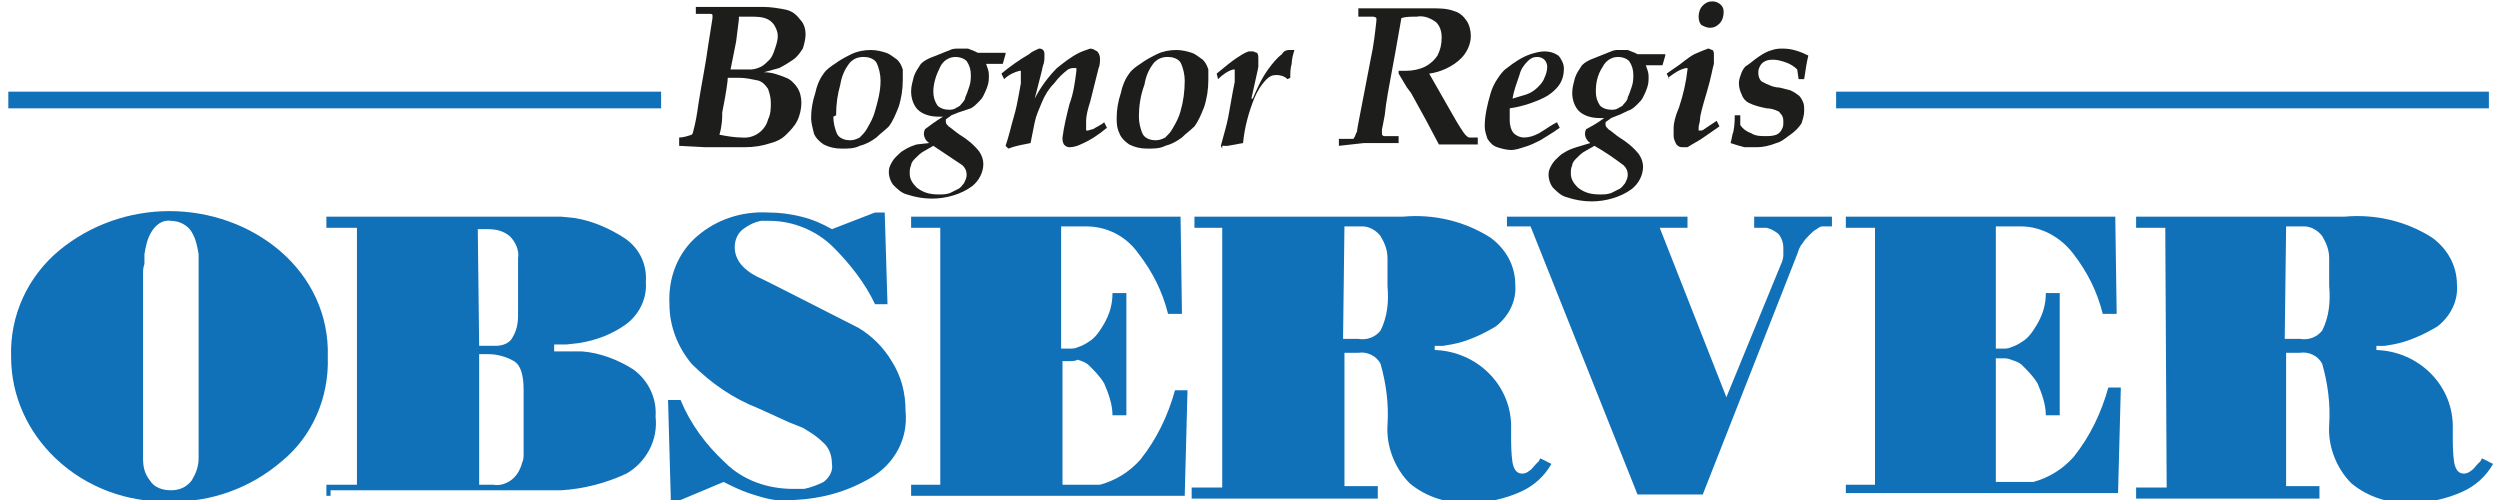 <?xml version="1.0" encoding="UTF-8"?>
<!-- Generator: Adobe Illustrator 28.3.0, SVG Export Plug-In . SVG Version: 6.00 Build 0)  -->
<svg xmlns="http://www.w3.org/2000/svg" xmlns:xlink="http://www.w3.org/1999/xlink" version="1.1" id="Layer_1" x="0px" y="0px" viewBox="0 0 180 36" style="enable-background:new 0 0 180 36;" xml:space="preserve">
<style type="text/css">
	.st0{clip-path:url(#SVGID_00000073693860376537999750000009405455947150637699_);}
	.st1{fill:#1070B8;}
	.st2{fill:#1D1D1B;}
</style>
<g>
	<defs>
		<rect id="SVGID_1_" x="0.2" y="0" width="179.7" height="36"></rect>
	</defs>
	<clipPath id="SVGID_00000073716307620561332040000002059408469756385453_">
		<use xlink:href="#SVGID_1_" style="overflow:visible;"></use>
	</clipPath>
	<g style="clip-path:url(#SVGID_00000073716307620561332040000002059408469756385453_);">
		<path class="st1" d="M12.2,15.2c2.9,0,5.8,1,8,2.9c2.2,1.9,3.5,4.6,3.4,7.6c0.1,2.9-1.1,5.7-3.3,7.5c-2.2,1.9-5.1,3-8.1,2.9    c-3,0.1-6-1-8.2-3.1c-2-1.9-3.2-4.5-3.2-7.3c-0.1-3,1.2-5.8,3.5-7.7C6.5,16.2,9.3,15.2,12.2,15.2L12.2,15.2z M10.3,19.6v13.4    c0,0.6,0.1,1.1,0.5,1.6c0.3,0.5,0.9,0.7,1.5,0.7c0.6,0,1.1-0.2,1.5-0.7c0.3-0.5,0.5-1,0.5-1.6v-14c0-0.2,0-0.4,0-0.7    c-0.1-0.6-0.2-1.1-0.5-1.6c-0.3-0.5-0.9-0.8-1.5-0.8c-0.6-0.1-1.1,0.3-1.4,0.8c-0.3,0.5-0.4,1-0.5,1.6c0,0.2,0,0.5,0,0.7    C10.3,19.3,10.3,19.5,10.3,19.6L10.3,19.6z"></path>
		<path class="st1" d="M23.5,35.7v-0.8h2.2V16.4h-2.2v-0.8h15.9h1l1,0.1c1.2,0.2,2.4,0.7,3.5,1.4c1.1,0.7,1.7,1.9,1.6,3.2    c0.1,1.2-0.5,2.4-1.5,3.1c-1,0.7-2.1,1.1-3.3,1.3l-0.9,0.1h-0.9v0.5h0.5h0.5h0.5h0.5c1.3,0.1,2.6,0.6,3.7,1.3    c1.1,0.8,1.7,2.1,1.6,3.4c0.2,1.7-0.7,3.3-2.1,4.1c-1.5,0.7-3.1,1.1-4.7,1.2h-1.6h-15V35.7z M34.5,24.9h1.2c0.5,0,1-0.2,1.2-0.6    c0.3-0.5,0.4-1,0.4-1.6v-4.1c0.1-0.6-0.2-1.2-0.6-1.6c-0.5-0.4-1-0.5-1.6-0.5h-0.7L34.5,24.9z M34.5,34.9h1    c0.5,0.1,1.1-0.1,1.5-0.5c0.3-0.3,0.5-0.7,0.6-1.1c0.1-0.2,0.1-0.4,0.1-0.7c0-0.2,0-0.4,0-0.6v-3.9c0-1.1-0.2-1.8-0.7-2.1    c-0.5-0.3-1.2-0.5-1.8-0.5h-0.7L34.5,34.9z"></path>
		<path class="st1" d="M55.9,20.6l5.9,3c1,0.6,1.8,1.4,2.4,2.4c0.7,1.1,1,2.3,1,3.6c0.2,2-0.8,3.8-2.5,4.8c-1.7,1-3.5,1.5-5.5,1.6    H57h-0.8h-0.4c-0.7-0.1-1.3-0.3-1.9-0.5c-0.6-0.2-1.2-0.5-1.8-0.8l-3.1,1.3h-0.7l-0.2-7.2h0.9c0.7,1.7,1.8,3.2,3.2,4.5    c1.3,1.3,3.1,1.9,4.9,1.9h0.4h0.4c0.5-0.1,1-0.3,1.4-0.5c0.4-0.3,0.7-0.8,0.6-1.3c0-0.6-0.2-1.2-0.7-1.6c-0.4-0.4-0.9-0.7-1.4-1    l-0.5-0.2l-0.5-0.2l-2.2-1c-1.8-0.7-3.4-1.8-4.8-3.2c-1-1.2-1.6-2.7-1.6-4.3c-0.1-1.9,0.6-3.7,2-4.9c1.4-1.2,3.2-1.8,5.1-1.7    c0.8,0,1.6,0.1,2.4,0.3c0.8,0.2,1.5,0.5,2.2,0.9l3.1-1.2h0.7l0.2,6.6H63c-0.7-1.5-1.8-2.9-3-4.1c-1.2-1.2-2.9-1.9-4.6-1.9h-0.3    h-0.3c-0.5,0.1-0.9,0.3-1.3,0.6c-0.4,0.3-0.6,0.8-0.6,1.3c0,0.5,0.2,1,0.6,1.4c0.4,0.4,0.9,0.7,1.4,0.9l0.6,0.3L55.9,20.6    L55.9,20.6z"></path>
		<path class="st1" d="M65.6,35.7v-0.8h2.1V16.4h-2.1v-0.8H85l0.1,7h-1c-0.4-1.6-1.1-3-2.1-4.3c-0.9-1.3-2.3-2-3.8-2h-1.8v8.8H77    c0.2,0,0.4,0,0.6-0.1c0.3-0.1,0.5-0.2,0.8-0.4c0.5-0.3,0.8-0.8,1.1-1.3c0.4-0.7,0.6-1.4,0.6-2.2l1,0v8.8h-1c0-0.8-0.3-1.6-0.6-2.3    c-0.3-0.5-0.7-0.9-1.1-1.3c-0.2-0.2-0.5-0.3-0.8-0.4C77.4,26,77.2,26,77,26h-0.5v8.9h2.3h0.4c1.1-0.3,2.1-0.9,2.9-1.8    c1.2-1.5,2-3.2,2.5-5h0.9l-0.2,7.6H65.6z"></path>
		<path class="st1" d="M88.1,16.4H86v-0.8h15c2.2-0.2,4.4,0.3,6.3,1.5c1.1,0.8,1.8,2,1.8,3.4c0.1,1.2-0.5,2.3-1.4,3    c-1,0.6-2.1,1.1-3.2,1.3l-0.6,0.1h-0.6v0.3c3.1,0.1,5.6,2.6,5.5,5.7c0,0.1,0,0.2,0,0.4v0.1c0,0.6,0,1.2,0.1,1.9    c0.1,0.5,0.3,0.8,0.7,0.8c0.2,0,0.4-0.1,0.5-0.2c0.2-0.1,0.3-0.3,0.5-0.5l0.2-0.2l0.1-0.2l0.8,0.4c-0.5,0.9-1.3,1.6-2.2,2    c-1.1,0.5-2.4,0.8-3.6,0.8c-1.6,0.1-3.2-0.4-4.4-1.4c-1.1-1.1-1.7-2.7-1.6-4.2c0.1-1.5-0.1-3-0.5-4.4c-0.3-0.6-1-0.9-1.6-0.8h-1    v9.6h2.4v0.9H85.8v-0.8h2.2V16.4z M96.7,24.4h1.1c0.6,0.1,1.2-0.1,1.6-0.6c0.5-1,0.6-2.1,0.5-3.2v-2c0-0.6-0.2-1.1-0.5-1.6    c-0.3-0.4-0.8-0.7-1.3-0.7h-1.3L96.7,24.4z"></path>
		<path class="st1" d="M108.5,16.4v-0.8h13v0.8h-2l4.8,12.2l3.9-9.5c0.1-0.2,0.2-0.5,0.2-0.7c0-0.2,0-0.4,0-0.6    c0-0.3-0.1-0.6-0.3-0.9c-0.2-0.2-0.4-0.3-0.6-0.4l-0.3-0.1H127h-0.7v-0.8h5.6v0.7h-0.7c-0.1,0-0.3,0.1-0.4,0.2    c-0.2,0.1-0.3,0.2-0.5,0.4c-0.2,0.2-0.4,0.4-0.5,0.6c-0.2,0.2-0.3,0.5-0.4,0.8l-6.8,17.3h-4.7l-7.7-19.3H108.5z"></path>
		<path class="st1" d="M132.9,35.7v-0.8h2.1V16.4h-2.1v-0.8h19.4l0.1,7h-1c-0.4-1.6-1.1-3-2.1-4.3c-0.9-1.2-2.3-2-3.8-2h-1.8v8.8    h0.5c0.2,0,0.4,0,0.6-0.1c0.3-0.1,0.5-0.2,0.8-0.4c0.5-0.3,0.8-0.8,1.1-1.3c0.4-0.7,0.6-1.4,0.6-2.2h1v8.8h-1    c0-0.8-0.3-1.6-0.6-2.3c-0.3-0.5-0.7-0.9-1.1-1.3c-0.2-0.2-0.5-0.3-0.8-0.4c-0.2-0.1-0.4-0.1-0.6-0.1h-0.5v8.9h2.3h0.4    c1.1-0.3,2.1-0.9,2.9-1.8c1.2-1.5,2-3.2,2.5-5h0.9l-0.2,7.6H132.9z"></path>
		<path class="st1" d="M155.9,16.4h-2.1v-0.8h15c2.2-0.2,4.4,0.3,6.3,1.5c1.1,0.8,1.8,2,1.8,3.4c0.1,1.2-0.5,2.3-1.4,3    c-1,0.6-2.1,1.1-3.2,1.3l-0.6,0.1h-0.6v0.3c3.1,0.1,5.6,2.6,5.5,5.7c0,0.1,0,0.2,0,0.4v0.1c0,0.6,0,1.2,0.1,1.9    c0.1,0.5,0.3,0.8,0.7,0.8c0.2,0,0.4-0.1,0.5-0.2c0.2-0.1,0.3-0.3,0.5-0.5l0.2-0.2l0.1-0.2l0.8,0.4c-0.5,0.9-1.3,1.6-2.2,2    c-1.1,0.5-2.4,0.8-3.6,0.8c-1.6,0.1-3.2-0.4-4.4-1.4c-1.1-1.1-1.7-2.7-1.6-4.2c0.1-1.5-0.1-3-0.5-4.4c-0.3-0.6-1-0.9-1.6-0.8h-1    v9.6h2.4v0.9h-13.2v-0.8h2.2L155.9,16.4z M164.5,24.4h1.1c0.6,0.1,1.2-0.1,1.6-0.6c0.5-1,0.6-2.1,0.5-3.2v-2    c0-0.6-0.2-1.1-0.5-1.6c-0.3-0.4-0.8-0.7-1.3-0.7h-1.3L164.5,24.4z"></path>
		<path class="st2" d="M48.9,10.5V9.9c0.3,0,0.6-0.1,0.9-0.2c0,0,0.1-0.1,0.1-0.2c0.2-0.7,0.3-1.4,0.4-2.1c0.2-1.3,0.5-2.7,0.7-4.2    c0.1-0.6,0.2-1.3,0.3-1.9c0-0.1,0-0.2,0-0.2C51.3,1,51.2,1,51.1,1h-0.6h-0.4V0.5h2.3h1.5H55c0.5,0,1.1,0.1,1.6,0.2    c0.4,0.1,0.7,0.3,1,0.7c0.3,0.3,0.4,0.7,0.4,1.1c0,0.3-0.1,0.7-0.2,1c-0.2,0.3-0.4,0.6-0.7,0.8c-0.3,0.2-0.6,0.4-1,0.6l-1.1,0.3    c0.6,0,1.1,0.2,1.6,0.4c0.3,0.1,0.6,0.4,0.8,0.7c0.2,0.3,0.3,0.7,0.3,1.1c0,0.4-0.1,0.9-0.3,1.3c-0.2,0.4-0.5,0.7-0.8,1    c-0.3,0.3-0.7,0.5-1.1,0.6c-0.6,0.2-1.2,0.3-1.9,0.3h-1.2h-1.6L48.9,10.5 M51.8,9.7c0.5,0.1,1.1,0.2,1.6,0.2    c0.9,0.1,1.7-0.5,1.9-1.3c0.2-0.4,0.2-0.8,0.2-1.2c0-0.4-0.1-0.7-0.2-1c-0.2-0.3-0.4-0.5-0.7-0.6c-0.5-0.1-0.9-0.2-1.4-0.2h-0.8    c0,0.2-0.1,1-0.4,2.5C52,8.5,52,9,51.8,9.7 M52.6,5h0.5c0.3,0,0.7,0,1,0c0.2,0,0.5-0.1,0.7-0.2c0.2-0.1,0.4-0.3,0.6-0.5    c0.2-0.2,0.3-0.5,0.4-0.8c0.1-0.3,0.2-0.6,0.2-0.9c0-0.3-0.1-0.5-0.2-0.7c-0.1-0.2-0.3-0.4-0.5-0.5c-0.4-0.2-0.8-0.2-1.3-0.2h-0.8    v0.2L53,3L52.6,5"></path>
		<path class="st2" d="M58.4,8.5c0-0.6,0.1-1.2,0.3-1.8c0.1-0.5,0.3-1,0.6-1.4c0.2-0.3,0.5-0.5,0.8-0.7c0.4-0.3,0.8-0.5,1.2-0.7    c0.4-0.2,0.9-0.3,1.4-0.3c0.4,0,0.8,0.1,1.1,0.2c0.3,0.1,0.5,0.3,0.8,0.5c0.2,0.2,0.3,0.4,0.4,0.7C65,5.2,65,5.5,65,5.8    c0,0.6-0.1,1.3-0.3,1.9c-0.2,0.5-0.4,1-0.7,1.4c-0.3,0.3-0.6,0.5-0.9,0.8c-0.4,0.3-0.8,0.5-1.2,0.6c-0.4,0.2-0.8,0.2-1.3,0.2    c-0.5,0-0.9-0.1-1.3-0.3c-0.3-0.2-0.6-0.5-0.7-0.8C58.5,9.2,58.4,8.8,58.4,8.5 M60,8.4c0,0.4,0.1,0.9,0.3,1.3    c0.2,0.3,0.6,0.4,0.9,0.4c0.3,0,0.5-0.1,0.7-0.2c0.2-0.2,0.4-0.4,0.5-0.6C62.7,8.8,62.9,8.4,63,8c0.2-0.7,0.4-1.4,0.4-2.2    c0-0.4-0.1-0.9-0.3-1.3c-0.2-0.3-0.6-0.4-0.9-0.4c-0.4,0-0.7,0.1-1,0.4c-0.4,0.5-0.6,1-0.7,1.6c-0.2,0.7-0.3,1.4-0.3,2.2"></path>
		<path class="st2" d="M66.9,10.3c-0.3-0.2-0.5-0.6-0.3-1C67,9,67.4,8.7,67.9,8.4h-0.3c-0.5,0-1-0.1-1.4-0.4    c-0.4-0.3-0.6-0.9-0.6-1.4c0-0.4,0.1-0.7,0.2-1.1c0.1-0.3,0.3-0.6,0.5-0.9c0.2-0.2,0.4-0.3,0.6-0.4c0.5-0.2,1-0.4,1.5-0.6    c0.2-0.1,0.4-0.1,0.6-0.1c0.2,0,0.4,0,0.7,0l0.5,0.2l0.2,0.1c0.3,0,0.7,0,1,0H72h0.4v0.1l-0.2,0.7h-0.4h-0.6H71    c0.1,0.3,0.2,0.5,0.2,0.8c0,0.3,0,0.5-0.1,0.8c-0.1,0.3-0.2,0.5-0.3,0.7c-0.1,0.2-0.2,0.3-0.4,0.5c-0.1,0.1-0.3,0.3-0.5,0.4    C69.6,7.9,69.3,8,69,8.1l-0.5,0.2c-0.1,0.1-0.3,0.2-0.4,0.3c0,0.1,0,0.1,0,0.2c0,0.1,0.1,0.2,0.2,0.3c0.3,0.2,0.5,0.4,0.8,0.6    c0.5,0.3,1,0.7,1.4,1.2c0.2,0.3,0.3,0.6,0.3,0.9c0,0.6-0.3,1.2-0.8,1.6c-0.8,0.6-1.9,0.9-2.9,0.9c-0.6,0-1.2-0.1-1.8-0.3    c-0.4-0.1-0.7-0.4-1-0.7c-0.3-0.4-0.4-1-0.2-1.4c0.1-0.2,0.2-0.4,0.4-0.6c0.2-0.2,0.4-0.4,0.6-0.5c0.3-0.2,0.6-0.3,0.9-0.4    L66.9,10.3z M67.2,10.5l-0.7,0.4c-0.2,0.1-0.4,0.3-0.6,0.5c-0.1,0.1-0.3,0.3-0.3,0.5c-0.1,0.2-0.1,0.4-0.1,0.6    c0,0.4,0.2,0.7,0.5,1c0.5,0.4,1,0.5,1.6,0.5c0.3,0,0.5,0,0.8-0.1c0.2-0.1,0.4-0.2,0.6-0.3c0.2-0.1,0.3-0.3,0.4-0.4    c0.1-0.2,0.2-0.4,0.2-0.6c0-0.3-0.1-0.5-0.3-0.7C68.4,11.3,67.8,10.9,67.2,10.5 M67.2,6.6c0,0.4,0.1,0.7,0.3,1    c0.2,0.2,0.5,0.3,0.8,0.3c0.2,0,0.3,0,0.5-0.1c0.1-0.1,0.3-0.1,0.4-0.3c0.1-0.1,0.3-0.3,0.3-0.5c0.1-0.2,0.2-0.5,0.3-0.8    c0.1-0.3,0.1-0.6,0.1-0.8c0-0.4-0.1-0.7-0.3-1c-0.2-0.2-0.5-0.3-0.8-0.3c-0.5,0-0.9,0.3-1.1,0.7C67.4,5.4,67.2,6,67.2,6.6"></path>
		<path class="st2" d="M72.6,10.7l-0.2-0.2c0.1-0.3,0.2-0.6,0.3-1c0.2-0.8,0.4-1.4,0.5-1.9c0.1-0.5,0.2-1,0.3-1.6c0-0.2,0-0.4,0-0.7    c0-0.1,0-0.1,0-0.2c0,0-0.1,0-0.1,0c-0.4,0.1-0.8,0.3-1.1,0.6l-0.2-0.4c0.6-0.5,1.3-1,2-1.4c0.2-0.2,0.5-0.3,0.7-0.4    c0.1,0,0.2,0,0.3,0.1c0.1,0.1,0.1,0.2,0.1,0.4c0,0.2,0,0.5-0.1,0.7c-0.1,0.5-0.3,1.2-0.6,2.4c0.4-0.8,1-1.6,1.6-2.2    c0.5-0.4,1-0.8,1.6-1.1c0.2-0.1,0.5-0.2,0.8-0.3c0.2,0,0.3,0.1,0.5,0.2c0.1,0.1,0.2,0.3,0.2,0.5c0,0.2,0,0.5-0.1,0.7    c-0.1,0.4-0.3,1.2-0.6,2.4c-0.2,0.6-0.3,1.1-0.3,1.4c0,0.2,0,0.4,0,0.5c0,0.1,0,0.1,0,0.2c0,0,0.1,0,0.1,0c0.1,0,0.3-0.1,0.4-0.1    C79,9.1,79.3,9,79.5,8.8l0.2,0.4c-0.6,0.5-1.2,0.9-1.9,1.2c-0.2,0.1-0.5,0.2-0.8,0.2c-0.2,0-0.3-0.1-0.4-0.2    c-0.1-0.2-0.1-0.3-0.1-0.5c0.1-0.8,0.3-1.6,0.5-2.4c0.3-0.8,0.4-1.6,0.5-2.4c0-0.1,0-0.1,0-0.2c-0.1,0-0.1,0-0.2,0    c-0.1,0-0.2,0-0.4,0.1c-0.4,0.3-0.7,0.6-1,1c-0.4,0.4-0.7,0.9-0.9,1.4c-0.2,0.5-0.4,0.9-0.5,1.4c-0.1,0.5-0.2,1-0.3,1.5    C73.7,10.4,73.1,10.5,72.6,10.7"></path>
		<path class="st2" d="M80.4,8.5c0-0.6,0.1-1.2,0.3-1.8c0.1-0.5,0.3-1,0.6-1.4c0.2-0.3,0.5-0.5,0.8-0.7c0.4-0.3,0.8-0.5,1.2-0.7    c0.4-0.2,0.9-0.3,1.4-0.3c0.4,0,0.8,0.1,1.1,0.2c0.3,0.1,0.5,0.3,0.8,0.5c0.2,0.2,0.3,0.4,0.4,0.7C87,5.2,87,5.5,87,5.8    c0,0.6-0.1,1.3-0.3,1.9c-0.2,0.5-0.4,1-0.7,1.4c-0.3,0.3-0.6,0.5-0.9,0.8c-0.4,0.3-0.8,0.5-1.2,0.6c-0.4,0.2-0.8,0.2-1.3,0.2    c-0.5,0-0.9-0.1-1.3-0.3c-0.3-0.2-0.6-0.5-0.7-0.8C80.4,9.2,80.4,8.8,80.4,8.5 M82,8.4c0,0.4,0.1,0.9,0.3,1.3    c0.2,0.3,0.6,0.4,0.9,0.4c0.3,0,0.5-0.1,0.7-0.2c0.2-0.2,0.4-0.4,0.5-0.6C84.7,8.8,84.9,8.4,85,8c0.2-0.7,0.3-1.4,0.3-2.2    c0-0.4-0.1-0.9-0.3-1.3c-0.2-0.3-0.6-0.4-0.9-0.4c-0.4,0-0.7,0.1-1,0.4c-0.4,0.5-0.6,1-0.7,1.6C82.1,6.9,82,7.7,82,8.4"></path>
		<path class="st2" d="M88,10.7l-0.1-0.2l0.3-1.1c0.2-0.7,0.3-1.3,0.4-1.9s0.2-1.1,0.3-1.6c0-0.2,0-0.4,0-0.6c0-0.1,0-0.2,0-0.3    c0,0-0.1,0-0.1,0c-0.4,0.1-0.8,0.4-1.1,0.7l-0.1-0.4c0.6-0.5,1.1-0.9,1.4-1.1c0.3-0.2,0.6-0.4,0.9-0.5c0.1,0,0.2,0,0.3,0    c0.1,0,0.2,0.1,0.3,0.1c0.1,0.1,0.1,0.3,0.1,0.4c0,0.2,0,0.4,0,0.6c0,0.1-0.2,0.9-0.5,2.3h0.1c0.3-0.7,0.6-1.4,1.1-2.1    c0.3-0.4,0.6-0.8,1-1.1c0.1-0.2,0.3-0.3,0.5-0.3c0.1,0,0.3,0,0.4,0c-0.1,0.3-0.2,0.7-0.2,1c-0.1,0.3-0.1,0.7-0.1,1l-0.2,0.1    c-0.2-0.2-0.5-0.3-0.8-0.3c-0.3,0-0.5,0.1-0.7,0.3c-0.4,0.4-0.7,0.9-0.9,1.4c-0.4,1-0.7,2.1-0.8,3.2l-1.1,0.2L88,10.5"></path>
		<path class="st2" d="M96.4,10.5V10h0.1c0.3,0,0.6,0,0.9,0c0.1,0,0.1-0.1,0.1-0.1c0.1-0.1,0.1-0.3,0.2-0.4c0-0.2,0.2-1.1,0.5-2.7    l0.5-2.6c0.2-0.9,0.3-1.8,0.4-2.7c0-0.1,0-0.2,0-0.2c-0.1-0.1-0.2-0.1-0.3-0.1c-0.3,0-0.7,0-1,0V0.6h1.5h0.9h1.6h1.3    c0.5,0,1.1,0,1.6,0.2c0.4,0.1,0.7,0.4,0.9,0.7c0.2,0.3,0.3,0.7,0.3,1.1c0,0.6-0.3,1.2-0.7,1.6c-0.6,0.6-1.5,1-2.3,1.1l1.6,2.8    c0.5,0.9,0.9,1.5,1,1.6c0.1,0.1,0.2,0.2,0.3,0.2c0.2,0,0.4,0,0.6,0v0.5h-1.6h-0.9h-0.3l-0.9-1.7l-1.1-2l-0.3-0.4l-0.6-1V5.1h0.5    c0.5,0,1-0.1,1.4-0.3c0.4-0.2,0.7-0.5,0.9-0.8c0.2-0.4,0.3-0.8,0.3-1.3c0-0.4-0.1-0.8-0.4-1.1c-0.4-0.3-0.9-0.5-1.4-0.4    c-0.4,0-0.8,0-1.1,0.1c-0.1,0.5-0.3,1.8-0.7,3.9c-0.2,1.1-0.4,2.1-0.5,3.1c-0.1,0.6-0.2,1-0.2,1c0,0.1,0,0.1,0,0.2    c0,0.1,0,0.2,0,0.2c0.1,0.1,0.1,0.1,0.2,0.1c0.3,0,0.7,0,1,0v0.5h-2.5L96.4,10.5"></path>
		<path class="st2" d="M112.1,8.8l0.2,0.4c-0.7,0.5-1.1,0.7-1.4,0.9c-0.4,0.2-0.8,0.4-1.2,0.5c-0.3,0.1-0.6,0.2-0.9,0.2    c-0.3,0-0.7-0.1-1-0.2c-0.3-0.1-0.5-0.3-0.7-0.6c-0.1-0.3-0.2-0.6-0.2-0.9c0-0.8,0.2-1.6,0.4-2.3c0.1-0.4,0.3-0.8,0.5-1.1    c0.2-0.3,0.4-0.6,0.7-0.8c0.5-0.4,1.1-0.8,1.7-1c0.3-0.1,0.7-0.2,1-0.2c0.4,0,0.7,0.1,1,0.3c0.2,0.2,0.4,0.6,0.4,0.9    c0,0.5-0.1,0.9-0.4,1.3c-0.4,0.5-0.9,0.8-1.4,1c-0.7,0.3-1.4,0.5-2.1,0.6c0,0.3,0,0.6,0,0.9c0,0.3,0.1,0.7,0.3,0.9    c0.2,0.2,0.5,0.3,0.7,0.3c0.4,0,0.7-0.1,1.1-0.3C111.3,9.3,111.7,9,112.1,8.8 M108.9,7.1c0.3-0.1,0.7-0.2,1-0.3    c0.3-0.1,0.6-0.3,0.8-0.5c0.2-0.2,0.4-0.4,0.5-0.7c0.1-0.2,0.2-0.5,0.2-0.8c0-0.2-0.1-0.4-0.2-0.5c-0.1-0.1-0.3-0.2-0.5-0.2    c-0.3,0-0.5,0.1-0.7,0.3c-0.3,0.3-0.5,0.6-0.6,1C109.2,6,109,6.5,108.9,7.1"></path>
		<path class="st2" d="M114.5,10.3c-0.3-0.2-0.5-0.6-0.3-1c0.4-0.2,0.9-0.5,1.3-0.8h-0.3c-0.5,0-1-0.1-1.4-0.4    c-0.4-0.3-0.6-0.9-0.6-1.4c0-0.4,0.1-0.7,0.2-1.1c0.1-0.3,0.3-0.6,0.5-0.9c0.2-0.2,0.4-0.3,0.6-0.4c0.5-0.2,1-0.4,1.5-0.6    c0.2-0.1,0.4-0.1,0.5-0.1c0.2,0,0.4,0,0.7,0l0.5,0.2l0.2,0.1c0.3,0,0.7,0,1,0h0.6h0.4v0.1l-0.2,0.7h-0.4h-0.6h-0.2    c0.1,0.3,0.2,0.5,0.2,0.8c0,0.3,0,0.5-0.1,0.8c-0.1,0.3-0.2,0.5-0.3,0.7c-0.1,0.2-0.2,0.3-0.4,0.5c-0.1,0.1-0.3,0.3-0.5,0.4    c-0.3,0.1-0.6,0.3-0.9,0.4l-0.5,0.2c-0.1,0.1-0.3,0.2-0.4,0.3c0,0.1,0,0.1,0,0.2c0,0.1,0.1,0.2,0.2,0.3c0.3,0.2,0.5,0.4,0.8,0.6    c0.5,0.3,1,0.7,1.4,1.2c0.2,0.3,0.3,0.6,0.3,0.9c0,0.6-0.3,1.2-0.8,1.6c-0.8,0.6-1.9,0.9-2.9,0.9c-0.6,0-1.2-0.1-1.8-0.3    c-0.4-0.1-0.7-0.4-1-0.7c-0.3-0.4-0.4-1-0.2-1.4c0.1-0.2,0.2-0.4,0.4-0.6c0.2-0.2,0.4-0.4,0.6-0.5c0.3-0.2,0.6-0.3,0.9-0.4    L114.5,10.3z M114.8,10.5l-0.7,0.4c-0.2,0.1-0.4,0.3-0.6,0.5c-0.1,0.1-0.3,0.3-0.3,0.5c-0.1,0.2-0.1,0.4-0.1,0.6    c0,0.4,0.2,0.7,0.5,1c0.5,0.4,1,0.5,1.6,0.5c0.3,0,0.5,0,0.8-0.1c0.2-0.1,0.4-0.2,0.6-0.3c0.2-0.1,0.3-0.3,0.4-0.4    c0.1-0.2,0.2-0.4,0.2-0.6c0-0.3-0.1-0.5-0.3-0.7C116.1,11.3,115.5,10.9,114.8,10.5 M114.9,6.6c0,0.4,0.1,0.7,0.3,1    c0.2,0.2,0.5,0.3,0.8,0.3c0.2,0,0.3,0,0.5-0.1c0.1-0.1,0.3-0.1,0.4-0.3c0.1-0.1,0.3-0.3,0.3-0.5c0.1-0.2,0.2-0.5,0.3-0.8    c0.1-0.3,0.1-0.6,0.1-0.8c0-0.4-0.1-0.7-0.3-1c-0.2-0.2-0.5-0.3-0.8-0.3c-0.5,0-0.9,0.3-1.1,0.7C115,5.4,114.9,6,114.9,6.6"></path>
		<path class="st2" d="M120.2,5.7L120,5.3l1-0.7c0.5-0.4,0.8-0.6,1-0.7c0.2-0.1,0.5-0.2,0.7-0.3c0.1,0,0.2-0.1,0.3-0.1    c0.1,0,0.2,0.1,0.3,0.1c0.1,0.1,0.1,0.2,0.1,0.4c0,0.2,0,0.4,0,0.6c-0.1,0.3-0.2,1-0.5,2c-0.3,1-0.5,1.7-0.5,2    c0,0.2-0.1,0.4-0.1,0.6c0,0.1,0,0.1,0,0.2c0,0,0.1,0,0.1,0c0.1,0,0.2,0,0.3-0.1c0.3-0.2,0.6-0.4,0.9-0.6l0.2,0.4l-1.3,0.9    c-0.3,0.2-0.7,0.4-1,0.6c-0.1,0-0.3,0-0.4,0c-0.2,0-0.3-0.1-0.4-0.2c-0.1-0.2-0.2-0.4-0.2-0.6c0-0.2,0-0.4,0-0.6    c0-0.3,0.1-0.8,0.4-1.5c0.3-0.9,0.5-1.8,0.6-2.7c0,0,0-0.1,0-0.1c0,0-0.1,0-0.1,0c-0.5,0.1-0.9,0.4-1.3,0.7 M122.3,1.2    c0-0.3,0.1-0.6,0.3-0.8c0.2-0.2,0.4-0.3,0.7-0.3c0.4,0,0.8,0.3,0.8,0.7c0,0,0,0.1,0,0.1c0,0.3-0.1,0.6-0.3,0.8    c-0.2,0.2-0.4,0.3-0.7,0.3c-0.2,0-0.4-0.1-0.6-0.2C122.4,1.7,122.3,1.5,122.3,1.2"></path>
		<path class="st2" d="M124.9,8.3h0.4V9c0.2,0.3,0.5,0.5,0.8,0.6c0.3,0.2,0.7,0.2,1,0.2c0.3,0,0.5,0,0.8-0.1    c0.2-0.1,0.3-0.2,0.4-0.4c0.1-0.2,0.1-0.3,0.1-0.5c0-0.2,0-0.3-0.1-0.5c-0.1-0.1-0.2-0.3-0.3-0.3c-0.2-0.1-0.5-0.2-0.8-0.2    c-0.5-0.1-0.9-0.2-1.3-0.4c-0.2-0.1-0.4-0.3-0.5-0.6c-0.1-0.2-0.2-0.5-0.2-0.8c0-0.3,0.1-0.5,0.2-0.8c0.1-0.2,0.2-0.4,0.4-0.5    c0.3-0.2,0.5-0.4,0.8-0.6c0.3-0.2,0.6-0.4,1-0.5c0.3-0.1,0.5-0.1,0.8-0.1c0.6,0,1.2,0.2,1.8,0.5c-0.1,0.4-0.2,1-0.3,1.7h-0.4    L129.4,5c-0.2-0.2-0.5-0.4-0.8-0.5c-0.3-0.1-0.6-0.2-0.9-0.2c-0.2,0-0.4,0-0.6,0.1c-0.2,0.1-0.3,0.2-0.4,0.4    c-0.1,0.2-0.1,0.3-0.1,0.5c0,0.2,0.1,0.5,0.3,0.6c0.4,0.2,0.8,0.4,1.2,0.4l0.8,0.2c0.2,0.1,0.4,0.2,0.5,0.3    c0.2,0.1,0.3,0.3,0.4,0.5c0.1,0.2,0.1,0.4,0.1,0.7c0,0.3-0.1,0.6-0.2,0.9c-0.2,0.3-0.5,0.6-0.8,0.8c-0.3,0.2-0.6,0.5-1,0.6    c-0.5,0.2-1,0.3-1.4,0.3c-0.3,0-0.6,0-0.9,0c-0.4-0.1-0.7-0.2-1-0.3c0.1-0.3,0.1-0.6,0.2-0.8C124.9,9,124.9,8.6,124.9,8.3"></path>
		<rect x="0.6" y="6.6" class="st1" width="47" height="1.2"></rect>
		<rect x="132.2" y="6.6" class="st1" width="47" height="1.2"></rect>
	</g>
</g>
</svg>
